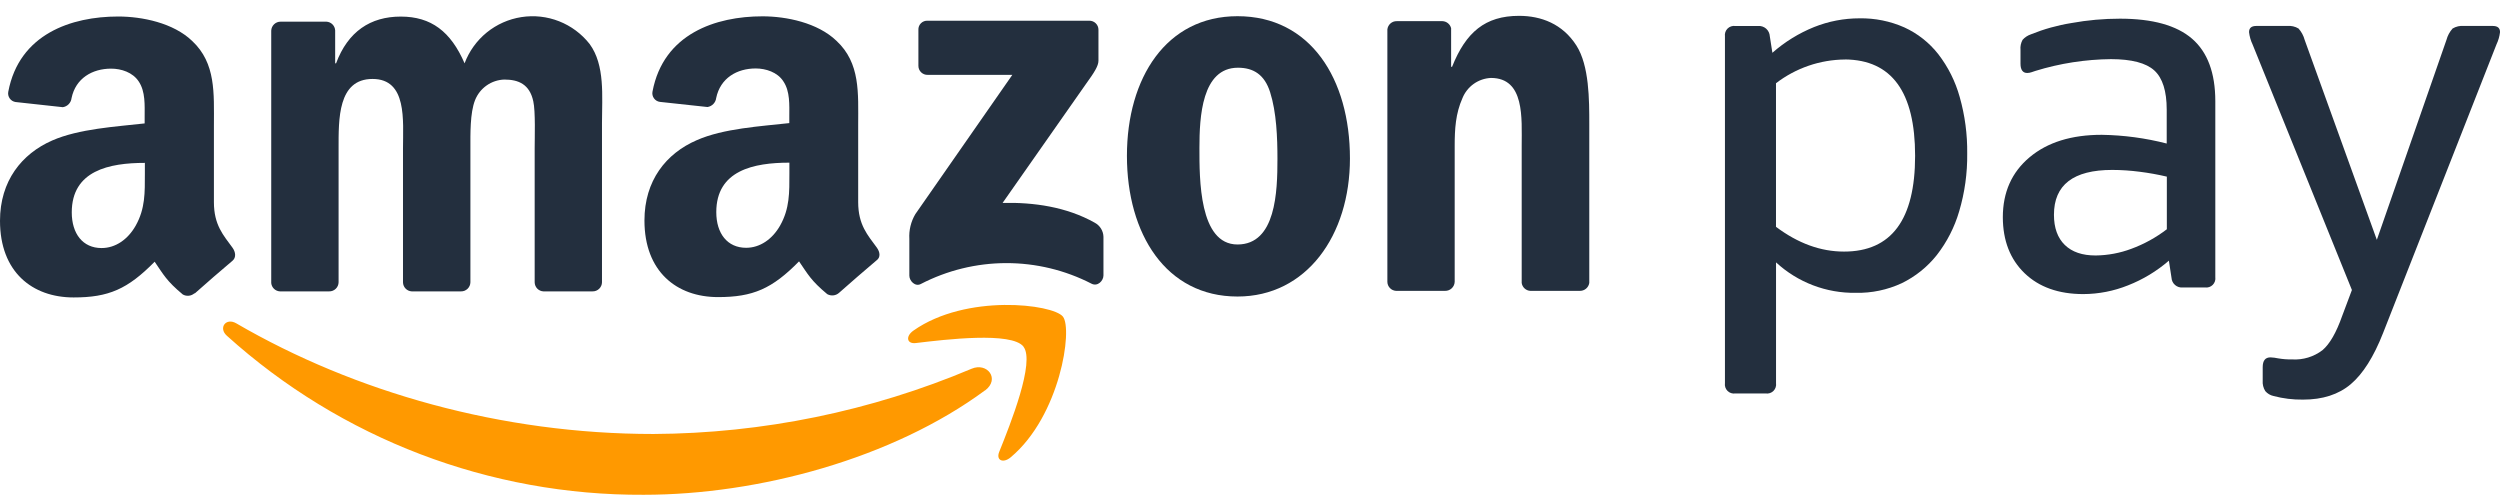 <?xml version="1.0" encoding="UTF-8"?> <svg xmlns="http://www.w3.org/2000/svg" width="136" height="27" viewBox="0 0 136 27" fill="none"><g clip-path="url(#clip0_266_662)"><path fill-rule="evenodd" clip-rule="evenodd" d="M10.577 15.956C10.491 16.03 10.384 16.077 10.271 16.088C10.158 16.099 10.044 16.076 9.945 16.02C9.057 15.281 8.896 14.94 8.413 14.237C6.943 15.733 5.904 16.181 4.003 16.181C1.752 16.181 0 14.791 0 12.012C0 9.841 1.184 8.367 2.841 7.642C4.292 7.005 6.318 6.889 7.869 6.714V6.369C7.869 5.732 7.918 4.979 7.544 4.428C7.218 3.935 6.597 3.734 6.044 3.734C5.023 3.734 4.114 4.257 3.892 5.339C3.878 5.462 3.824 5.576 3.739 5.665C3.653 5.754 3.54 5.813 3.418 5.831L0.847 5.55C0.784 5.54 0.723 5.519 0.668 5.485C0.613 5.452 0.566 5.408 0.529 5.355C0.492 5.303 0.466 5.244 0.452 5.181C0.438 5.119 0.438 5.054 0.45 4.991C1.044 1.847 3.885 0.898 6.429 0.898C7.731 0.898 9.431 1.244 10.454 2.228C11.753 3.445 11.637 5.069 11.637 6.833V10.997C11.637 12.251 12.158 12.8 12.648 13.475C12.819 13.712 12.857 14.008 12.648 14.185C12.101 14.642 11.131 15.485 10.598 15.961L10.577 15.956ZM7.881 9.437C7.881 10.478 7.904 11.347 7.381 12.277C6.955 13.03 6.28 13.494 5.527 13.494C4.502 13.494 3.904 12.713 3.904 11.553C3.904 9.276 5.946 8.861 7.881 8.861V9.441V9.437Z" fill="#232F3E"></path><path fill-rule="evenodd" clip-rule="evenodd" d="M17.901 15.851H15.229C15.108 15.845 14.995 15.796 14.908 15.713C14.821 15.63 14.767 15.519 14.755 15.399V1.669C14.759 1.537 14.815 1.412 14.911 1.32C15.006 1.228 15.134 1.178 15.266 1.179H17.759C17.882 1.186 17.999 1.238 18.086 1.325C18.174 1.413 18.226 1.529 18.233 1.653V3.445H18.282C18.931 1.71 20.155 0.902 21.802 0.902C23.45 0.902 24.522 1.71 25.273 3.445C25.519 2.789 25.935 2.21 26.478 1.768C27.022 1.326 27.673 1.037 28.365 0.93C29.057 0.822 29.766 0.901 30.417 1.158C31.069 1.415 31.641 1.841 32.074 2.391C32.923 3.546 32.748 5.232 32.748 6.695V15.357C32.747 15.423 32.733 15.489 32.706 15.549C32.679 15.61 32.641 15.665 32.593 15.711C32.545 15.757 32.489 15.793 32.427 15.817C32.365 15.841 32.299 15.853 32.232 15.851H29.56C29.433 15.845 29.314 15.79 29.226 15.699C29.138 15.607 29.088 15.486 29.086 15.359V8.082C29.086 7.504 29.136 6.06 29.011 5.511C28.812 4.588 28.213 4.328 27.439 4.328C27.091 4.338 26.755 4.45 26.471 4.65C26.187 4.85 25.968 5.129 25.841 5.452C25.566 6.148 25.59 7.301 25.59 8.082V15.357C25.589 15.423 25.574 15.488 25.548 15.549C25.521 15.61 25.483 15.664 25.436 15.71C25.388 15.756 25.331 15.792 25.27 15.817C25.208 15.841 25.142 15.853 25.076 15.851H22.396C22.27 15.844 22.151 15.79 22.063 15.698C21.975 15.607 21.925 15.486 21.923 15.359V8.082C21.923 6.55 22.16 4.295 20.266 4.295C18.372 4.295 18.419 6.489 18.419 8.082V15.357C18.418 15.423 18.404 15.489 18.377 15.549C18.351 15.61 18.312 15.665 18.264 15.711C18.216 15.757 18.16 15.793 18.098 15.817C18.036 15.841 17.97 15.853 17.903 15.851" fill="#232F3E"></path><path fill-rule="evenodd" clip-rule="evenodd" d="M47.696 13.465C47.206 12.791 46.685 12.242 46.685 10.989V6.823C46.685 5.057 46.811 3.435 45.502 2.219C44.477 1.234 42.777 0.888 41.478 0.888C38.933 0.888 36.092 1.835 35.496 4.981C35.483 5.045 35.484 5.11 35.497 5.173C35.511 5.236 35.537 5.296 35.575 5.348C35.612 5.401 35.66 5.445 35.715 5.478C35.77 5.512 35.832 5.534 35.896 5.542L38.488 5.822C38.61 5.803 38.722 5.744 38.808 5.655C38.893 5.566 38.947 5.452 38.961 5.329C39.186 4.247 40.09 3.724 41.111 3.724C41.662 3.724 42.294 3.928 42.611 4.42C42.988 4.969 42.938 5.722 42.938 6.359V6.697C41.388 6.87 39.359 6.986 37.91 7.623C36.234 8.347 35.058 9.822 35.058 11.995C35.058 14.772 36.809 16.162 39.061 16.162C40.954 16.162 42.001 15.714 43.468 14.218C43.956 14.928 44.115 15.262 45.002 16.001C45.101 16.056 45.215 16.08 45.328 16.069C45.441 16.058 45.548 16.013 45.634 15.939C46.167 15.466 47.138 14.621 47.684 14.164C47.914 14 47.876 13.712 47.696 13.465ZM42.441 12.265C42.017 13.016 41.34 13.48 40.59 13.48C39.565 13.48 38.966 12.698 38.966 11.541C38.966 9.261 41.009 8.849 42.943 8.849V9.427C42.943 10.471 42.962 11.337 42.441 12.265Z" fill="#232F3E"></path><path fill-rule="evenodd" clip-rule="evenodd" d="M49.961 3.585V1.622C49.957 1.556 49.968 1.49 49.992 1.428C50.016 1.366 50.053 1.31 50.1 1.264C50.147 1.217 50.204 1.181 50.266 1.157C50.328 1.134 50.394 1.124 50.46 1.127H59.249C59.316 1.125 59.382 1.136 59.443 1.16C59.505 1.184 59.561 1.22 59.608 1.267C59.656 1.313 59.693 1.368 59.719 1.429C59.744 1.49 59.757 1.556 59.756 1.622V3.305C59.756 3.587 59.519 3.956 59.096 4.539L54.541 11.039C56.231 10.999 58.019 11.252 59.555 12.116C59.694 12.191 59.812 12.3 59.895 12.435C59.978 12.569 60.024 12.723 60.028 12.881V14.983C60.028 15.272 59.714 15.605 59.38 15.433C57.943 14.694 56.35 14.31 54.734 14.313C53.119 14.316 51.527 14.706 50.093 15.449C49.788 15.613 49.468 15.284 49.468 14.995V12.994C49.44 12.523 49.554 12.054 49.795 11.648L55.071 4.072H50.469C50.403 4.075 50.337 4.064 50.275 4.04C50.213 4.016 50.157 3.98 50.109 3.934C50.061 3.888 50.024 3.832 49.998 3.771C49.973 3.71 49.96 3.644 49.961 3.578" fill="#232F3E"></path><path fill-rule="evenodd" clip-rule="evenodd" d="M67.346 3.684C65.374 3.684 65.249 6.369 65.249 8.045C65.249 9.721 65.225 13.3 67.32 13.3C69.415 13.3 69.493 10.412 69.493 8.651C69.493 7.496 69.443 6.108 69.093 5.012C68.792 4.065 68.193 3.684 67.346 3.684ZM67.32 0.881C71.29 0.881 73.437 4.29 73.437 8.622C73.437 12.81 71.07 16.131 67.32 16.131C63.426 16.131 61.305 12.722 61.305 8.478C61.305 4.233 63.452 0.881 67.32 0.881Z" fill="#232F3E"></path><path fill-rule="evenodd" clip-rule="evenodd" d="M78.612 15.823H75.946C75.819 15.816 75.7 15.762 75.612 15.67C75.524 15.579 75.474 15.457 75.473 15.331V1.601C75.486 1.475 75.547 1.359 75.642 1.275C75.737 1.192 75.86 1.148 75.986 1.151H78.467C78.577 1.154 78.683 1.194 78.768 1.263C78.854 1.332 78.914 1.427 78.941 1.534V3.634H78.993C79.741 1.757 80.79 0.862 82.636 0.862C83.834 0.862 85.003 1.295 85.758 2.479C86.457 3.577 86.457 5.426 86.457 6.754V15.392C86.438 15.514 86.375 15.625 86.281 15.704C86.186 15.783 86.066 15.825 85.943 15.823H83.254C83.137 15.818 83.025 15.772 82.939 15.693C82.852 15.614 82.796 15.508 82.78 15.392V7.938C82.78 6.437 82.956 4.24 81.107 4.24C80.77 4.256 80.446 4.367 80.171 4.562C79.897 4.757 79.684 5.026 79.558 5.338C79.184 6.176 79.135 7.014 79.135 7.942V15.331C79.13 15.464 79.073 15.591 78.975 15.683C78.878 15.775 78.748 15.825 78.614 15.823" fill="#232F3E"></path><path fill-rule="evenodd" clip-rule="evenodd" d="M100.371 3.237C99.012 3.247 97.693 3.7 96.614 4.527V12.339C97.81 13.238 99.044 13.687 100.314 13.686C102.893 13.686 104.182 11.95 104.182 8.478C104.182 5.006 102.912 3.258 100.371 3.234V3.237ZM96.418 2.872C97.089 2.28 97.857 1.806 98.688 1.471C99.472 1.158 100.31 0.997 101.154 0.997C101.994 0.982 102.827 1.15 103.595 1.49C104.319 1.821 104.953 2.321 105.444 2.948C105.979 3.642 106.374 4.433 106.608 5.277C106.892 6.278 107.029 7.314 107.016 8.355C107.029 9.417 106.882 10.475 106.58 11.493C106.328 12.358 105.914 13.167 105.361 13.877C104.847 14.524 104.195 15.046 103.453 15.407C102.673 15.769 101.82 15.948 100.96 15.93C99.353 15.956 97.797 15.363 96.616 14.273V20.844C96.627 20.92 96.621 20.998 96.596 21.071C96.572 21.144 96.531 21.211 96.477 21.265C96.422 21.32 96.356 21.361 96.282 21.385C96.209 21.409 96.132 21.416 96.055 21.405H94.398C94.322 21.416 94.244 21.409 94.171 21.385C94.098 21.361 94.031 21.32 93.977 21.265C93.922 21.211 93.881 21.144 93.857 21.071C93.833 20.998 93.826 20.92 93.837 20.844V1.975C93.827 1.899 93.834 1.821 93.858 1.748C93.883 1.675 93.924 1.609 93.978 1.555C94.032 1.5 94.099 1.459 94.172 1.435C94.245 1.41 94.322 1.403 94.398 1.414H95.632C95.711 1.406 95.791 1.415 95.868 1.44C95.944 1.464 96.014 1.504 96.075 1.556C96.135 1.609 96.184 1.673 96.219 1.745C96.254 1.817 96.274 1.895 96.278 1.975L96.418 2.872Z" fill="#232F3E"></path><path fill-rule="evenodd" clip-rule="evenodd" d="M114.008 13.898C114.669 13.89 115.323 13.768 115.942 13.536C116.637 13.281 117.289 12.921 117.876 12.471V9.609C117.39 9.495 116.899 9.406 116.404 9.344C115.907 9.279 115.406 9.245 114.905 9.244C112.79 9.244 111.734 10.058 111.735 11.685C111.735 12.395 111.932 12.942 112.325 13.325C112.718 13.709 113.279 13.9 114.008 13.898ZM110.727 3.857L110.516 3.928C110.44 3.955 110.36 3.969 110.28 3.97C110.043 3.97 109.915 3.802 109.915 3.464V2.713C109.897 2.524 109.937 2.333 110.029 2.166C110.15 2.031 110.304 1.929 110.476 1.87C111.188 1.581 111.93 1.374 112.689 1.253C113.559 1.095 114.441 1.016 115.324 1.016C117.1 1.016 118.408 1.38 119.249 2.107C120.09 2.835 120.511 3.965 120.513 5.499V15.077C120.524 15.153 120.517 15.231 120.492 15.304C120.468 15.377 120.427 15.443 120.372 15.498C120.318 15.552 120.252 15.593 120.179 15.617C120.106 15.642 120.028 15.649 119.952 15.638H118.745C118.669 15.646 118.592 15.638 118.52 15.615C118.447 15.592 118.38 15.554 118.323 15.504C118.265 15.454 118.218 15.393 118.185 15.325C118.152 15.256 118.133 15.182 118.129 15.106L117.987 14.18C117.327 14.752 116.574 15.207 115.76 15.525C114.988 15.834 114.165 15.995 113.333 15.998C111.989 15.998 110.923 15.619 110.137 14.862C109.352 14.104 108.957 13.09 108.954 11.82C108.954 10.456 109.44 9.367 110.412 8.553C111.384 7.739 112.693 7.332 114.337 7.334C115.529 7.352 116.714 7.511 117.869 7.808V5.966C117.869 4.956 117.645 4.246 117.197 3.835C116.748 3.425 115.963 3.219 114.841 3.217C113.446 3.231 112.06 3.446 110.727 3.857Z" fill="#232F3E"></path><path fill-rule="evenodd" clip-rule="evenodd" d="M129.637 18.122C129.13 19.411 128.545 20.337 127.882 20.899C127.22 21.46 126.352 21.741 125.278 21.739C124.739 21.746 124.202 21.68 123.681 21.543C123.505 21.505 123.347 21.411 123.231 21.275C123.124 21.104 123.075 20.903 123.091 20.702V19.973C123.091 19.618 123.231 19.441 123.512 19.441C123.654 19.447 123.795 19.465 123.934 19.495C124.183 19.538 124.436 19.557 124.689 19.552C125.284 19.589 125.873 19.41 126.346 19.047C126.739 18.711 127.094 18.094 127.411 17.196L127.944 15.776L122.542 2.422C122.44 2.21 122.375 1.982 122.348 1.748C122.348 1.525 122.478 1.412 122.738 1.412H124.421C124.637 1.391 124.854 1.44 125.039 1.551C125.198 1.728 125.312 1.94 125.373 2.169L129.3 13.047L133.088 2.169C133.149 1.94 133.263 1.728 133.422 1.551C133.607 1.44 133.824 1.391 134.04 1.412H135.609C135.872 1.412 136.002 1.525 136.002 1.748C135.974 1.982 135.907 2.21 135.806 2.422L129.637 18.122Z" fill="#232F3E"></path><path fill-rule="evenodd" clip-rule="evenodd" d="M53.587 21.235C48.566 24.94 41.278 26.916 35.019 26.916C26.645 26.959 18.558 23.873 12.341 18.264C11.867 17.84 12.288 17.261 12.854 17.59C19.312 21.346 27.294 23.609 35.547 23.609C41.495 23.577 47.378 22.37 52.858 20.058C53.706 19.699 54.418 20.617 53.587 21.242M55.675 18.858C56.319 19.68 54.965 23.07 54.357 24.582C54.172 25.039 54.567 25.224 54.981 24.878C57.673 22.625 58.369 17.904 57.822 17.223C57.275 16.541 52.567 15.963 49.693 17.983C49.25 18.293 49.326 18.721 49.819 18.662C51.435 18.468 55.038 18.035 55.68 18.858" fill="#FF9900"></path></g><defs><clipPath id="clip0_266_662"><rect width="136" height="26.049" fill="white" transform="translate(0 0.862)"></rect></clipPath></defs></svg> 